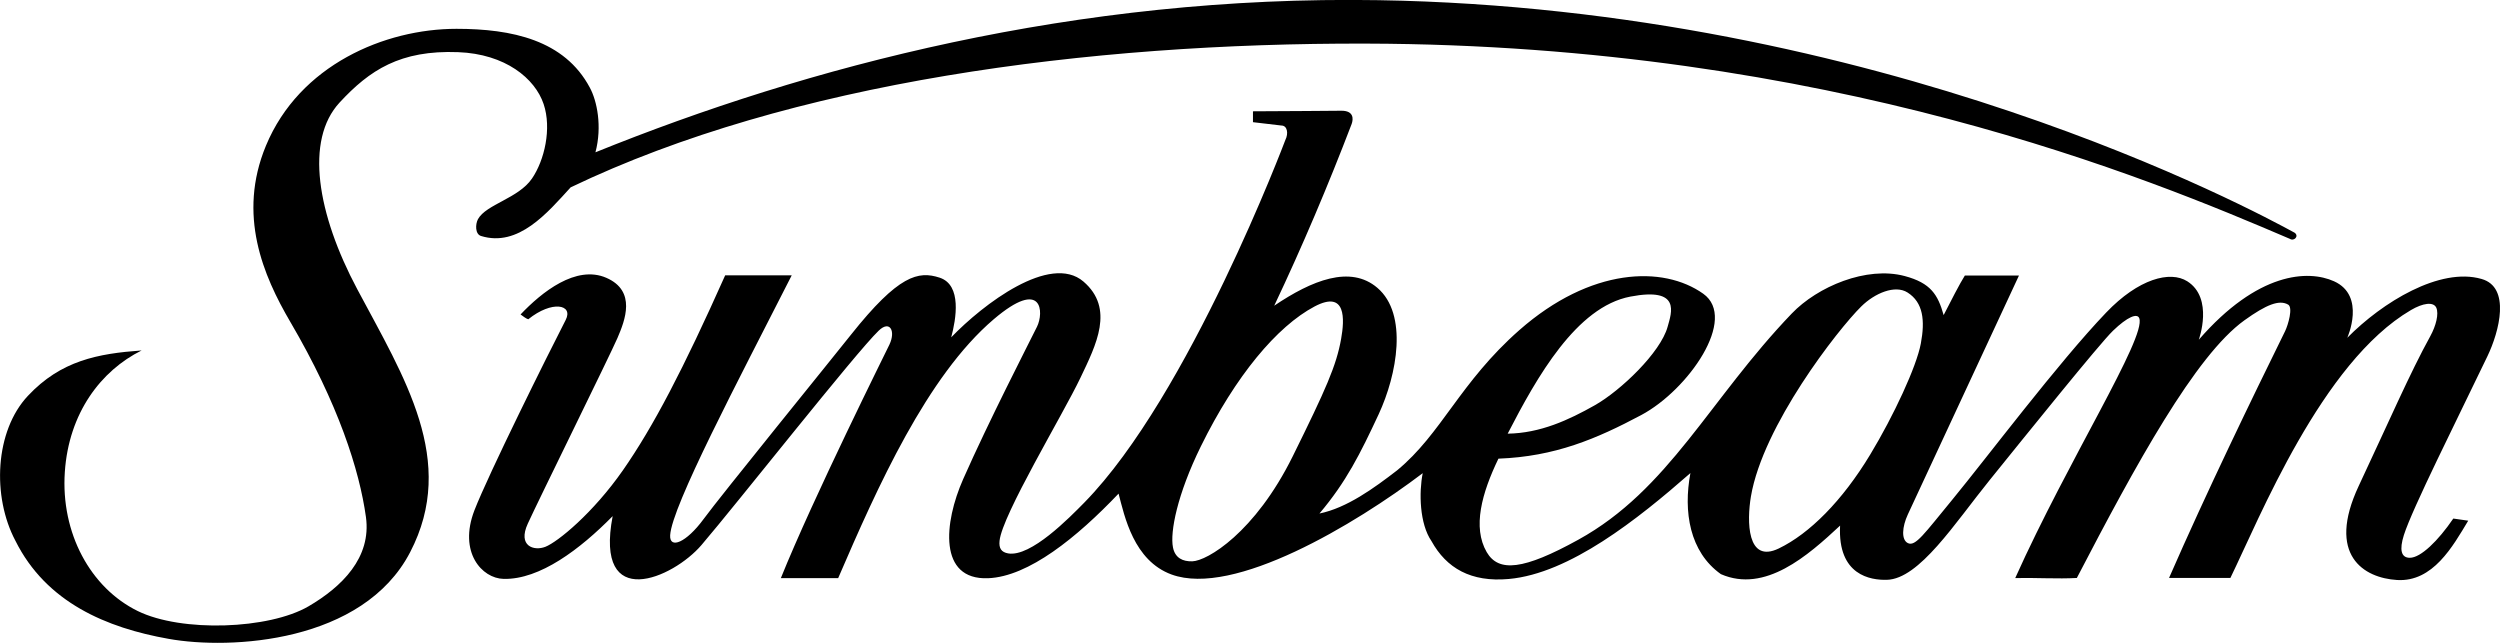 <svg width="140" height="36" viewBox="0 0 140 36" fill="none" xmlns="http://www.w3.org/2000/svg">
<g clip-path="url(#clip0)">
<path d="M33.345 8.529C45.158 3.749 60.246 -0.271 77.206 0.01C105.358 0.484 126.265 11.814 128.5 13.033C128.762 13.225 128.464 13.527 128.234 13.376C120.354 10.002 102.476 2.51 76.503 2.442C60.907 2.4 44.255 4.593 31.956 10.492C30.654 11.918 29.028 13.861 26.937 13.215C26.603 13.111 26.614 12.559 26.767 12.273C27.224 11.44 29.034 11.111 29.792 9.997C30.489 8.977 30.905 7.201 30.443 5.827C29.962 4.395 28.3 3.02 25.655 2.921C22.41 2.796 20.697 3.926 19.016 5.743C17.067 7.852 17.759 11.976 20.005 16.193C22.645 21.155 25.629 25.805 22.968 30.923C20.328 36.005 12.899 36.396 9.444 35.776C5.983 35.162 2.594 33.751 0.866 30.288C-0.456 27.799 -0.287 24.134 1.564 22.166C3.414 20.192 5.481 19.802 7.931 19.625C5.645 20.76 3.85 23.134 3.63 26.435C3.399 29.856 5.07 32.923 7.716 34.219C10.172 35.422 15.063 35.245 17.277 33.954C19.139 32.866 20.81 31.231 20.492 28.95C20.128 26.331 18.954 22.629 16.257 18.026C14.74 15.433 13.284 12.038 14.893 8.159C16.77 3.634 21.558 1.614 25.563 1.614C28.659 1.614 31.612 2.239 33.032 4.91C33.432 5.649 33.73 7.076 33.345 8.529Z" fill="black"/>
<path d="M91.299 16.61C88.275 17.188 86.065 21.114 84.43 24.285C86.255 24.259 87.849 23.519 89.305 22.697C90.761 21.874 92.991 19.739 93.386 18.302C93.607 17.505 94.155 16.063 91.299 16.61ZM107.567 19.234C107.808 17.943 107.7 16.938 106.824 16.381C106.126 15.933 104.983 16.417 104.23 17.162C102.912 18.463 98.723 23.837 98.052 27.799C97.821 29.169 97.816 31.579 99.61 30.715C101.328 29.887 103.163 28.055 104.732 25.456C106.05 23.275 107.326 20.531 107.567 19.234ZM75.104 18.969C75.293 17.901 75.406 16.219 73.617 17.162C71.51 18.276 69.192 21.046 67.249 24.993C65.921 27.695 65.516 29.799 65.686 30.653C65.803 31.252 66.239 31.449 66.767 31.434C67.598 31.413 70.274 29.835 72.392 25.555C74.258 21.775 74.837 20.479 75.104 18.969ZM139.292 19.958C137.595 23.493 135.078 28.502 134.617 29.965C134.355 30.793 134.463 31.236 134.95 31.236C135.56 31.236 136.534 30.288 137.385 29.039L138.221 29.158C137.354 30.601 136.242 32.605 134.232 32.48C132.376 32.366 130.269 31.095 132.089 27.211C133.771 23.629 134.965 20.874 136.098 18.823C136.416 18.245 136.585 17.573 136.432 17.23C136.273 16.886 135.683 16.969 135.011 17.365C130.018 20.291 126.532 29.023 124.901 32.366H121.466C123.578 27.534 126.106 22.322 127.967 18.542C128.136 18.193 128.418 17.219 128.136 17.058C127.639 16.771 126.921 17.052 125.686 17.938C122.943 19.906 119.6 26.024 116.303 32.366C115.247 32.428 113.955 32.345 112.853 32.371C115.827 25.748 120.195 18.906 119.8 17.823C119.687 17.521 119.139 17.74 118.328 18.521C117.58 19.239 113.371 24.472 111.423 26.883C109.469 29.299 107.48 32.428 105.66 32.47C104.768 32.491 102.902 32.236 103.045 29.434C101.235 31.121 98.846 33.23 96.37 32.152C94.617 30.908 94.258 28.653 94.663 26.492C91.71 29.08 87.895 32.116 84.496 32.423C82.368 32.616 81 31.814 80.164 30.304C79.492 29.33 79.456 27.575 79.672 26.498C75.883 29.372 69.085 33.444 65.609 32.173C63.486 31.397 62.974 28.914 62.64 27.643C60.318 30.085 57.606 32.293 55.329 32.381C52.54 32.486 52.858 29.273 53.935 26.836C55.375 23.577 57.554 19.343 58.072 18.297C58.457 17.521 58.416 15.522 55.647 17.88C51.915 21.062 49.146 27.253 46.937 32.376H43.727C45.547 27.862 49.633 19.666 49.808 19.297C50.172 18.526 49.828 17.917 49.208 18.516C47.926 19.744 41.256 28.216 39.282 30.523C37.688 32.387 33.273 34.318 34.309 28.903C32.489 30.752 30.233 32.465 28.203 32.418C26.993 32.392 25.66 30.934 26.567 28.58C27.357 26.544 30.679 19.859 31.679 17.917C32.125 17.047 30.91 16.808 29.582 17.88C29.439 17.834 29.295 17.709 29.151 17.61C30.331 16.365 32.258 14.819 33.955 15.558C35.652 16.297 35.001 17.943 34.576 18.932C34.15 19.916 30.131 28.06 29.556 29.325C28.977 30.585 29.905 30.871 30.541 30.621C31.238 30.346 33.207 28.737 34.883 26.336C36.58 23.899 38.257 20.692 40.61 15.418H44.337C41.312 21.364 37.626 28.341 37.529 29.971C37.483 30.772 38.431 30.392 39.4 29.07C40.349 27.773 46.619 20.052 47.654 18.745C50.325 15.386 51.428 15.162 52.617 15.548C53.878 15.959 53.54 17.875 53.268 18.89C55.057 17.032 58.81 14.173 60.672 15.766C62.43 17.276 61.384 19.312 60.502 21.161C59.503 23.254 56.124 28.835 55.975 30.283C55.929 30.71 56.078 30.923 56.457 30.991C57.729 31.205 59.887 28.992 60.723 28.143C66.598 22.145 71.981 7.836 71.981 7.836C72.166 7.467 72.089 7.029 71.756 7.029L70.166 6.842V6.233C72.038 6.233 74.427 6.201 75.124 6.201C75.821 6.201 75.791 6.67 75.693 6.941C74.396 10.336 72.92 13.824 71.356 17.12C73.458 15.699 75.621 14.824 77.134 16.12C78.862 17.599 78.236 20.978 77.206 23.197C76.17 25.415 75.391 26.982 73.889 28.757C75.422 28.445 76.939 27.341 78.236 26.341C80.728 24.29 81.753 21.416 85.086 18.484C89.08 14.975 93.135 14.855 95.38 16.448C97.334 17.834 94.545 21.837 91.91 23.243C89.397 24.581 87.075 25.566 83.912 25.685C82.979 27.617 82.451 29.528 83.255 30.918C83.922 32.064 85.317 31.918 88.382 30.226C93.468 27.424 95.724 22.369 100.338 17.558C101.779 16.053 104.522 14.886 106.665 15.459C108.126 15.85 108.521 16.5 108.844 17.646C109.218 16.912 109.761 15.855 110.033 15.428H113.063C113.063 15.428 107.162 28.112 106.839 28.809C106.516 29.507 106.465 30.226 106.839 30.413C107.265 30.627 107.767 29.877 109.321 27.992C111.269 25.623 115.273 20.296 117.944 17.505C119.759 15.605 121.528 15.147 122.486 15.751C123.983 16.698 123.132 19.026 123.132 19.026C126.434 15.225 129.259 15.1 130.705 15.751C132.509 16.563 131.448 18.916 131.448 18.916C133.412 16.922 136.637 14.949 138.964 15.621C140.605 16.079 139.969 18.552 139.292 19.958Z" fill="black"/>
</g>
<defs>
<clipPath id="clip0">
<rect width="140" height="36" fill="white"/>
</clipPath>
</defs>
</svg>
